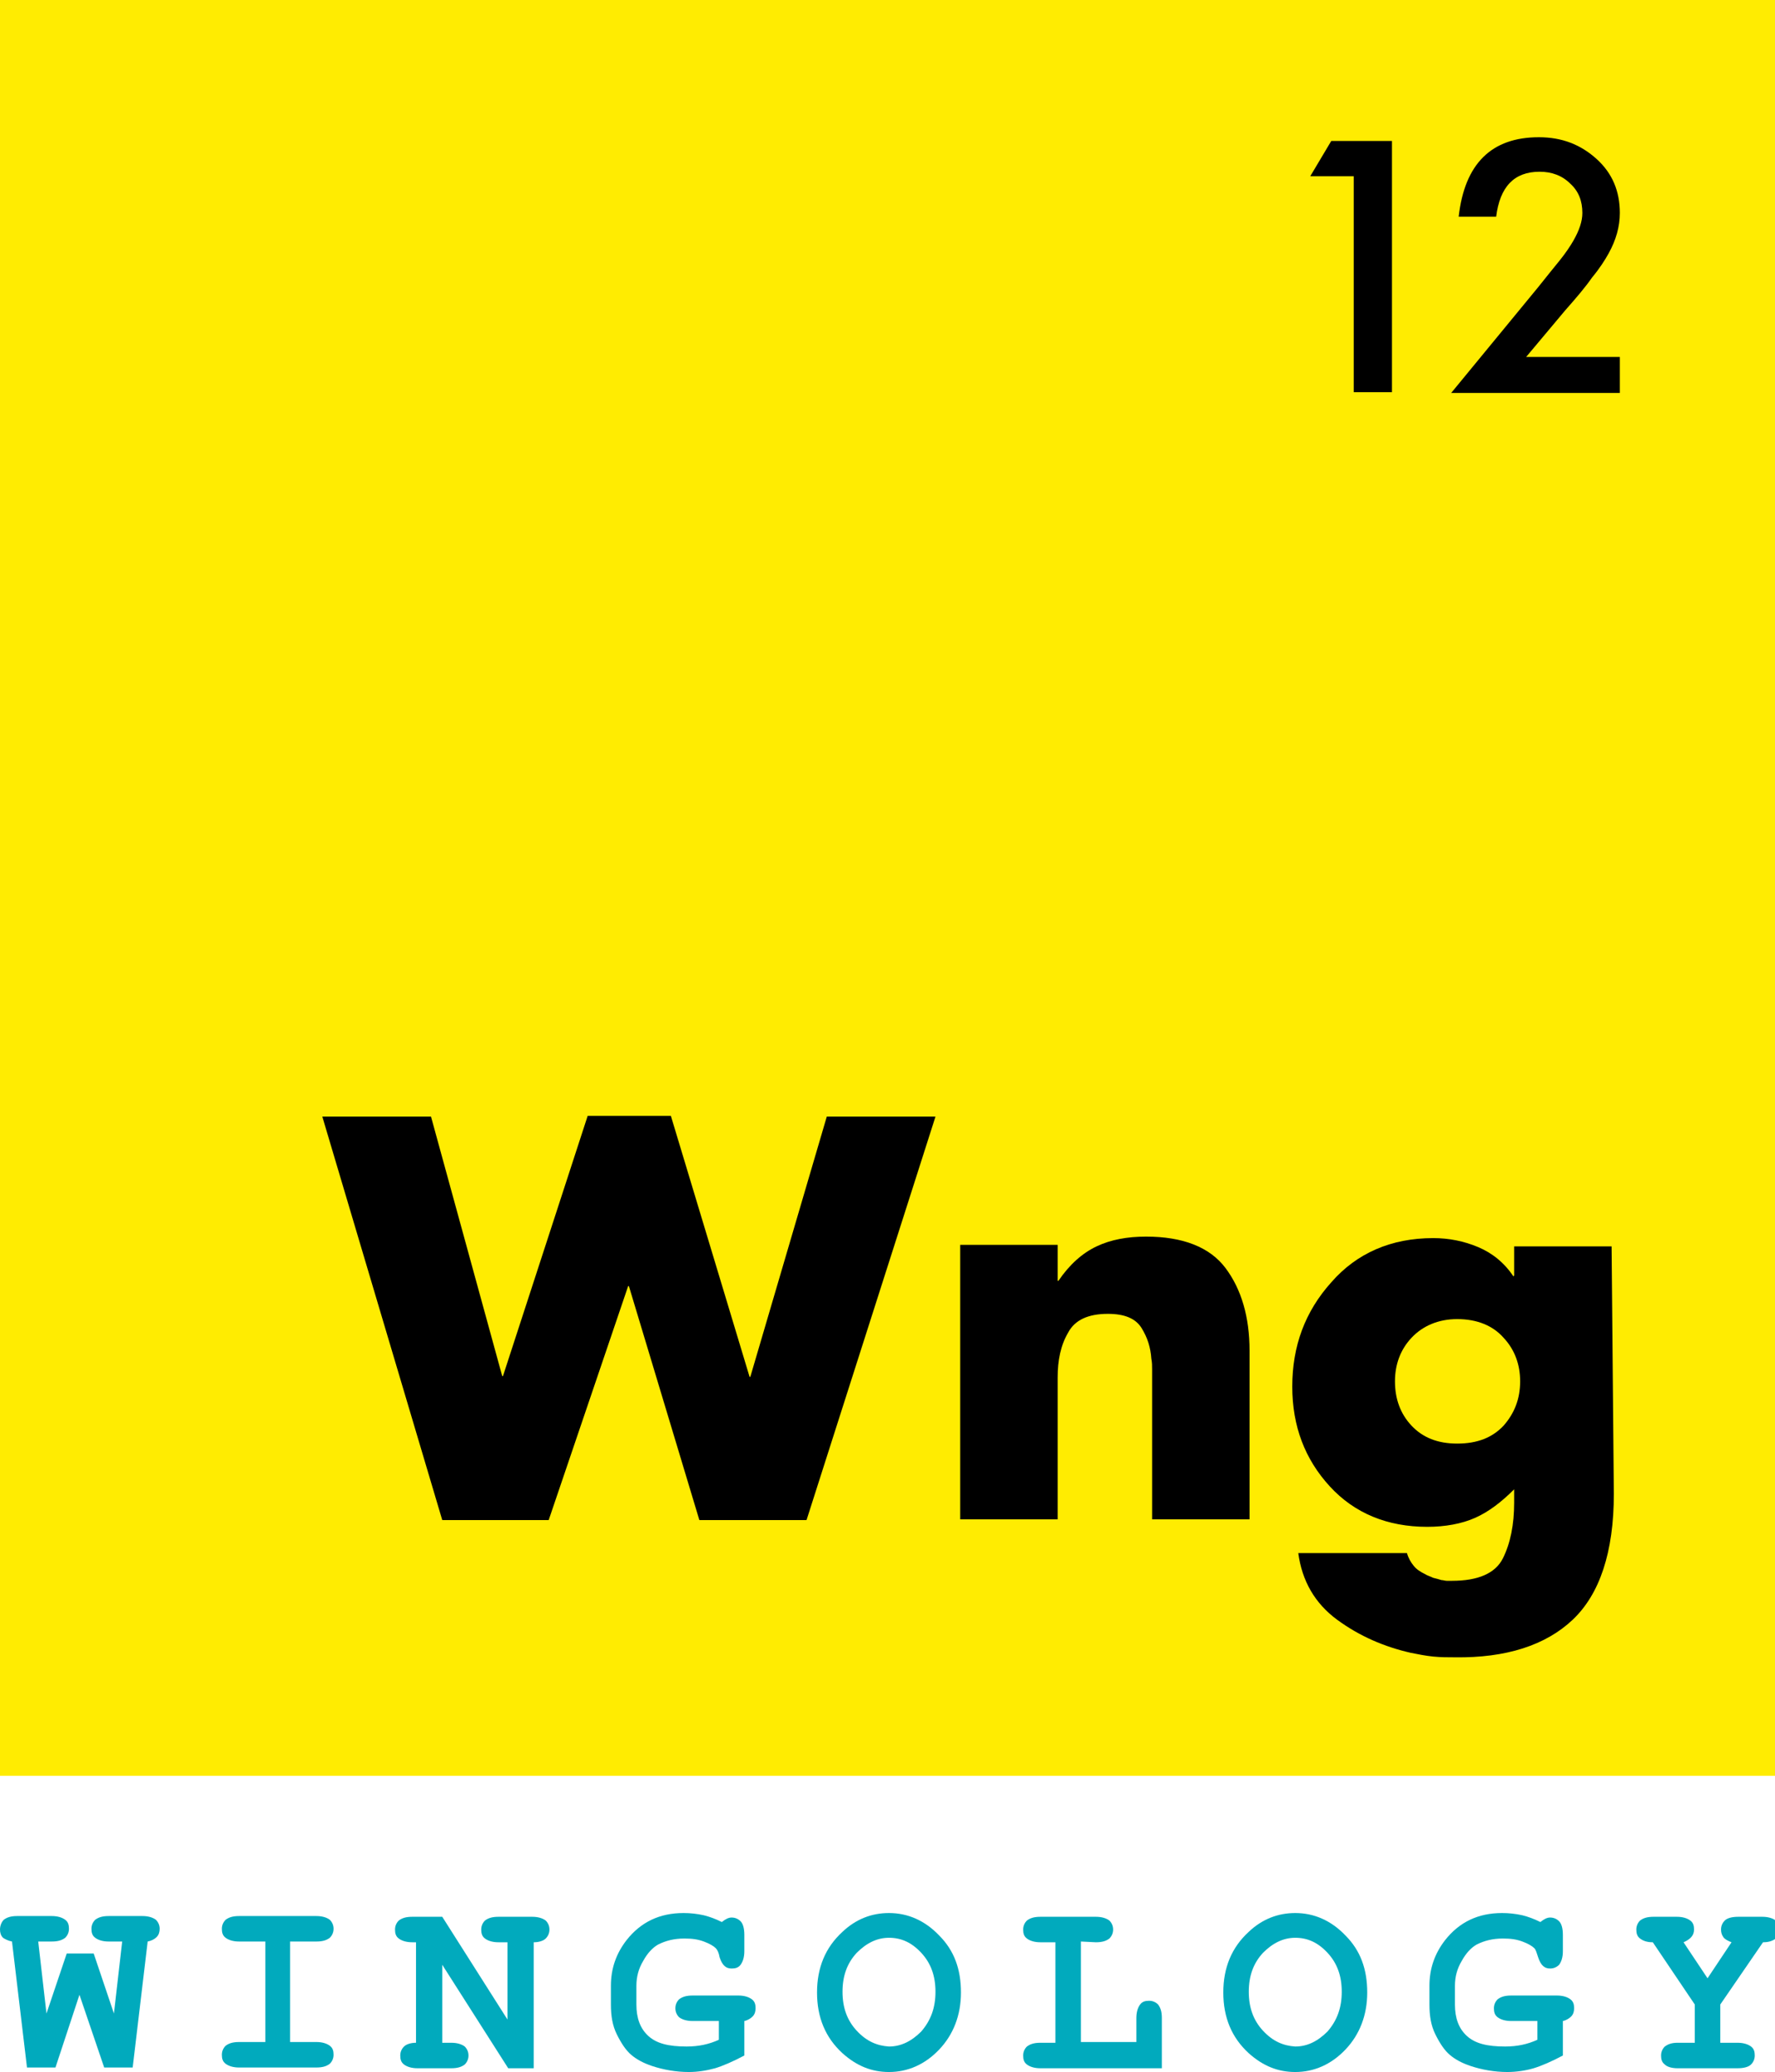<?xml version="1.0" encoding="UTF-8"?> <svg xmlns="http://www.w3.org/2000/svg" xmlns:xlink="http://www.w3.org/1999/xlink" version="1.1" id="Layer_1" x="0px" y="0px" viewBox="0 0 236.8 276.3" style="enable-background:new 0 0 236.8 276.3;" xml:space="preserve"> <style type="text/css"> .st0{fill:#01AABD;} .st1{fill:#FFEC01;} </style> <path class="st0" d="M10.6,266l-3.2,9.7l-3.8,0l-2-16.8c-0.5-0.1-0.9-0.3-1.2-0.5c-0.3-0.3-0.4-0.7-0.4-1.1c0-0.5,0.2-1,0.5-1.3 c0.4-0.3,0.9-0.5,1.8-0.5l4.6,0c0.8,0,1.4,0.2,1.8,0.5c0.4,0.3,0.5,0.7,0.5,1.2c0,0.5-0.2,0.9-0.5,1.2c-0.4,0.3-0.9,0.5-1.8,0.5H5.1 l1.1,9.6l2.7-8l3.6,0l2.7,8l1.1-9.6h-1.8c-0.8,0-1.4-0.2-1.8-0.5c-0.4-0.3-0.5-0.7-0.5-1.2c0-0.5,0.2-0.9,0.5-1.2 c0.4-0.3,0.9-0.5,1.8-0.5l4.5,0c0.8,0,1.4,0.2,1.8,0.5c0.3,0.3,0.5,0.7,0.5,1.2c0,0.4-0.1,0.8-0.4,1.1c-0.3,0.3-0.7,0.5-1.2,0.6 l-2,16.8l-3.8,0L10.6,266L10.6,266z"></path> <path class="st0" d="M38.7,258.9l0,13.4l3.5,0c0.8,0,1.4,0.2,1.8,0.5c0.4,0.3,0.5,0.7,0.5,1.2c0,0.5-0.2,0.9-0.5,1.2 c-0.4,0.3-0.9,0.5-1.8,0.5l-10.3,0c-0.8,0-1.4-0.2-1.8-0.5c-0.4-0.3-0.5-0.7-0.5-1.2c0-0.5,0.2-0.9,0.5-1.2c0.4-0.3,0.9-0.5,1.8-0.5 l3.5,0l0-13.4l-3.5,0c-0.8,0-1.4-0.2-1.8-0.5c-0.4-0.3-0.5-0.7-0.5-1.2c0-0.5,0.2-0.9,0.5-1.2c0.4-0.3,0.9-0.5,1.8-0.5l10.3,0 c0.8,0,1.4,0.2,1.8,0.5c0.3,0.3,0.5,0.7,0.5,1.2c0,0.5-0.2,0.9-0.5,1.2c-0.4,0.3-0.9,0.5-1.8,0.5L38.7,258.9L38.7,258.9z"></path> <path class="st0" d="M59,262l0,10.4h1.2c0.8,0,1.4,0.2,1.8,0.5c0.3,0.3,0.5,0.7,0.5,1.2c0,0.5-0.2,0.9-0.5,1.2 c-0.4,0.3-0.9,0.5-1.8,0.5l-4.5,0c-0.8,0-1.4-0.2-1.8-0.5c-0.4-0.3-0.5-0.7-0.5-1.2c0-0.5,0.2-0.9,0.5-1.2c0.3-0.3,0.9-0.5,1.6-0.5 l0-13.4H55c-0.8,0-1.4-0.2-1.8-0.5c-0.4-0.3-0.5-0.7-0.5-1.2c0-0.5,0.2-0.9,0.5-1.2c0.4-0.3,0.9-0.5,1.8-0.5l4,0l8.7,13.7l0-10.3 h-1.2c-0.8,0-1.4-0.2-1.8-0.5c-0.4-0.3-0.5-0.7-0.5-1.2c0-0.5,0.2-0.9,0.5-1.2c0.4-0.3,0.9-0.5,1.8-0.5l4.5,0c0.8,0,1.4,0.2,1.8,0.5 c0.3,0.3,0.5,0.7,0.5,1.2c0,0.5-0.2,0.9-0.5,1.2c-0.3,0.3-0.9,0.5-1.6,0.5l0,16.8l-3.4,0L59,262L59,262z"></path> <path class="st0" d="M99.3,269.5l0,4.6c-1.5,0.8-2.9,1.4-3.9,1.7c-1.1,0.3-2.3,0.5-3.5,0.5c-1.7,0-3.4-0.3-4.9-0.8 c-1.2-0.4-2.1-0.9-2.8-1.5c-0.7-0.6-1.3-1.5-1.9-2.7c-0.6-1.2-0.8-2.5-0.8-4v-2.5c0-2.3,0.7-4.3,2.1-6.1c1.9-2.4,4.4-3.6,7.6-3.6 c0.9,0,1.8,0.1,2.7,0.3c0.8,0.2,1.6,0.5,2.4,0.9c0.5-0.4,0.9-0.6,1.3-0.6c0.5,0,0.9,0.2,1.2,0.5c0.3,0.3,0.5,0.9,0.5,1.8v2.2 c0,0.8-0.2,1.4-0.5,1.8c-0.3,0.4-0.7,0.5-1.2,0.5c-0.4,0-0.7-0.1-1-0.4c-0.2-0.2-0.4-0.5-0.6-1.1c-0.1-0.6-0.3-1-0.5-1.2 c-0.3-0.3-0.8-0.6-1.6-0.9c-0.8-0.3-1.6-0.4-2.6-0.4c-1.4,0-2.5,0.3-3.5,0.8c-0.7,0.4-1.4,1.1-2,2.2c-0.6,1-0.9,2.1-0.9,3.3v2.5 c0,1.8,0.5,3.2,1.6,4.2c1.1,1,2.7,1.4,5.1,1.4c1.6,0,3-0.3,4.3-0.9v-2.5l-3.5,0c-0.8,0-1.4-0.2-1.8-0.5c-0.3-0.3-0.5-0.7-0.5-1.2 s0.2-0.9,0.5-1.2c0.4-0.3,0.9-0.5,1.8-0.5l6.1,0c0.8,0,1.4,0.2,1.8,0.5c0.4,0.3,0.5,0.7,0.5,1.2c0,0.4-0.1,0.8-0.4,1.1 C100.2,269.1,99.8,269.4,99.3,269.5"></path> <path class="st0" d="M128.2,265.7c0,3-1,5.6-2.9,7.6c-1.9,2-4.2,3-6.7,3c-2.3,0-4.3-0.8-6.2-2.5c-2.3-2.1-3.4-4.8-3.4-8.1 c0-3.3,1.1-6,3.4-8.1c1.8-1.7,3.9-2.5,6.2-2.5c2.5,0,4.8,1,6.7,3C127.3,260.1,128.2,262.6,128.2,265.7z M124.8,265.6 c0-2.1-0.6-3.8-1.9-5.2c-1.3-1.4-2.7-2-4.3-2c-1.6,0-3,0.7-4.3,2c-1.3,1.4-1.9,3.1-1.9,5.2c0,2.1,0.6,3.8,1.9,5.2 c1.3,1.4,2.7,2,4.3,2.1c1.6,0,3-0.7,4.3-2C124.2,269.4,124.8,267.7,124.8,265.6"></path> <path class="st0" d="M144.2,258.9l0,13.4l7.4,0v-3.2c0-0.8,0.2-1.4,0.5-1.8c0.3-0.4,0.7-0.5,1.2-0.5c0.5,0,0.9,0.2,1.2,0.5 c0.3,0.4,0.5,0.9,0.5,1.8l0,6.7l-16.2,0c-0.8,0-1.4-0.2-1.8-0.5c-0.4-0.3-0.5-0.7-0.5-1.2c0-0.5,0.2-0.9,0.5-1.2 c0.4-0.3,0.9-0.5,1.8-0.5h2l0-13.4h-2c-0.8,0-1.4-0.2-1.8-0.5c-0.4-0.3-0.5-0.7-0.5-1.2c0-0.5,0.2-0.9,0.5-1.2 c0.4-0.3,0.9-0.5,1.8-0.5l7.4,0c0.8,0,1.4,0.2,1.8,0.5c0.3,0.3,0.5,0.7,0.5,1.2c0,0.5-0.2,0.9-0.5,1.2c-0.4,0.3-0.9,0.5-1.8,0.5 L144.2,258.9L144.2,258.9z"></path> <path class="st0" d="M182.4,265.7c0,3-1,5.6-2.9,7.6c-1.9,2-4.2,3-6.7,3c-2.3,0-4.3-0.8-6.2-2.5c-2.3-2.1-3.4-4.8-3.4-8.1 c0-3.3,1.1-6,3.4-8.1c1.8-1.7,3.9-2.5,6.2-2.5c2.5,0,4.8,1,6.7,3C181.5,260.1,182.4,262.6,182.4,265.7 M179,265.6 c0-2.1-0.6-3.8-1.9-5.2c-1.3-1.4-2.7-2-4.3-2c-1.6,0-3,0.7-4.3,2c-1.3,1.4-1.9,3.1-1.9,5.2c0,2.1,0.6,3.8,1.9,5.2 c1.3,1.4,2.7,2,4.3,2.1c1.6,0,3-0.7,4.3-2C178.4,269.4,179,267.7,179,265.6"></path> <path class="st0" d="M208.5,269.5l0,4.6c-1.5,0.8-2.9,1.4-3.9,1.7s-2.3,0.5-3.5,0.5c-1.7,0-3.4-0.3-4.9-0.8 c-1.2-0.4-2.1-0.9-2.8-1.5c-0.7-0.6-1.3-1.5-1.9-2.7c-0.6-1.2-0.8-2.5-0.8-4v-2.5c0-2.3,0.7-4.3,2.1-6.1c1.9-2.4,4.4-3.6,7.6-3.6 c0.9,0,1.8,0.1,2.7,0.3c0.8,0.2,1.6,0.5,2.4,0.9c0.5-0.4,0.9-0.6,1.3-0.6c0.5,0,0.9,0.2,1.2,0.5c0.3,0.3,0.5,0.9,0.5,1.8v2.2 c0,0.8-0.2,1.4-0.5,1.8c-0.3,0.3-0.7,0.5-1.2,0.5c-0.4,0-0.7-0.1-1-0.4c-0.2-0.2-0.4-0.5-0.6-1.1c-0.2-0.6-0.3-1-0.5-1.2 c-0.3-0.3-0.8-0.6-1.6-0.9c-0.8-0.3-1.6-0.4-2.6-0.4c-1.4,0-2.5,0.3-3.5,0.8c-0.7,0.4-1.4,1.1-2,2.2c-0.6,1-0.9,2.1-0.9,3.3v2.5 c0,1.8,0.5,3.2,1.6,4.2c1.1,1,2.7,1.4,5.1,1.4c1.6,0,3-0.3,4.3-0.9l0-2.5l-3.5,0c-0.8,0-1.4-0.2-1.8-0.5c-0.4-0.3-0.5-0.7-0.5-1.2 c0-0.5,0.2-0.9,0.5-1.2c0.4-0.3,0.9-0.5,1.8-0.5l6.1,0c0.8,0,1.4,0.2,1.8,0.5c0.4,0.3,0.5,0.7,0.5,1.2c0,0.4-0.1,0.8-0.4,1.1 C209.4,269.1,209,269.4,208.5,269.5"></path> <path class="st0" d="M229.5,267.3l0,5.1h2.3c0.8,0,1.4,0.2,1.8,0.5c0.4,0.3,0.5,0.7,0.5,1.2c0,0.5-0.2,0.9-0.5,1.2s-0.9,0.5-1.8,0.5 l-8,0c-0.8,0-1.4-0.2-1.7-0.5c-0.4-0.3-0.5-0.7-0.5-1.2c0-0.5,0.2-0.9,0.5-1.2c0.4-0.3,0.9-0.5,1.7-0.5h2.3l0-5.1l-5.6-8.3 c-0.8,0-1.3-0.2-1.7-0.5c-0.4-0.3-0.5-0.7-0.5-1.2c0-0.5,0.2-0.9,0.5-1.2c0.4-0.3,0.9-0.5,1.8-0.5l3.1,0c0.8,0,1.4,0.2,1.8,0.5 c0.4,0.3,0.5,0.7,0.5,1.2c0,0.8-0.5,1.3-1.4,1.7l3.2,4.8l3.2-4.8c-0.5-0.2-0.9-0.4-1.1-0.7c-0.2-0.3-0.3-0.6-0.3-1 c0-0.5,0.2-0.9,0.5-1.2c0.3-0.3,0.9-0.5,1.8-0.5l3.2,0c0.8,0,1.4,0.2,1.8,0.5c0.3,0.3,0.5,0.7,0.5,1.2c0,0.5-0.2,0.9-0.5,1.2 c-0.4,0.3-0.9,0.5-1.7,0.5L229.5,267.3L229.5,267.3z"></path> <rect class="st1" width="236.8" height="236.8"></rect> <path d="M67,183.5h0.1l11.3-34.7l11.1,0l10.5,34.8l0.1,0l10.2-34.7l14.5,0l-17.2,53.8l-14.3,0l-9.4-31.2h-0.1l-10.6,31.2l-14.2,0 l-16-53.8l14.5,0L67,183.5z"></path> <path d="M141.1,170.8h0.1c1.5-2.2,3.2-3.7,5.1-4.6c1.9-0.9,4.1-1.3,6.6-1.3c4.9,0,8.5,1.4,10.6,4.2c2.1,2.8,3.2,6.5,3.2,11l0,22.5 l-13,0l0-17.8V184c0-0.4,0-0.9,0-1.4c0-0.5,0-0.9-0.1-1.4c-0.1-1.5-0.5-2.8-1.3-4.1c-0.8-1.3-2.3-1.9-4.5-1.9 c-2.6,0-4.4,0.8-5.3,2.5c-1,1.7-1.4,3.7-1.4,6l0,18.9l-13,0l0-36.6l13,0L141.1,170.8L141.1,170.8z"></path> <path d="M215.3,199.2c0,7.8-1.9,13.4-5.5,16.8s-8.9,5.1-15.7,5c-0.9,0-1.9,0-2.9-0.1c-1-0.1-2-0.3-3-0.5c-3.5-0.8-6.8-2.2-9.8-4.4 c-3-2.2-4.7-5.2-5.2-8.9l14.5,0c0.2,0.7,0.5,1.2,0.9,1.7c0.4,0.5,0.9,0.8,1.5,1.1c0.3,0.2,0.7,0.3,1.1,0.5c0.4,0.1,0.8,0.2,1.1,0.3 c0.2,0,0.5,0.1,0.7,0.1c0.3,0,0.5,0,0.7,0c3.5,0,5.8-1,6.8-3c1-2,1.5-4.5,1.5-7.4v-1.8c-1.7,1.7-3.4,3-5.2,3.8 c-1.8,0.8-4,1.2-6.4,1.2c-5.3,0-9.7-1.8-13-5.4c-3.3-3.6-5-8-5-13.3c0-5.4,1.7-10,5.2-13.9c3.4-3.9,8-5.9,13.6-5.9 c2.1,0,4.1,0.4,6,1.2c1.9,0.8,3.5,2.1,4.7,3.9l0.1-0.1v-3.9l13,0L215.3,199.2L215.3,199.2z M188.3,178.4c-1.5,1.6-2.2,3.6-2.2,5.8 c0,2.3,0.7,4.3,2.2,5.9c1.5,1.6,3.5,2.4,6.1,2.4c2.7,0,4.7-0.8,6.2-2.4c1.4-1.6,2.2-3.5,2.2-5.9c0-2.2-0.7-4.2-2.2-5.8 c-1.4-1.6-3.5-2.5-6.2-2.5C191.9,175.9,189.8,176.8,188.3,178.4"></path> <path d="M180.6,23.5h-5.8l2.8-4.7h8.1v33.5h-5.1V23.5z"></path> <path d="M203.6,47.6h12.5v4.8h-22.5l11.6-14.1c1.1-1.4,2.1-2.6,2.9-3.6c0.8-1,1.4-1.9,1.8-2.6c0.8-1.4,1.2-2.6,1.2-3.7 c0-1.6-0.5-2.9-1.6-3.9c-1.1-1.1-2.5-1.6-4.1-1.6c-3.4,0-5.3,2-5.8,6h-5c0.8-7.1,4.4-10.6,10.7-10.6c3.1,0,5.6,1,7.7,2.9 c2.1,1.9,3.1,4.3,3.1,7.2c0,1.8-0.5,3.6-1.5,5.4c-0.5,0.9-1.2,2-2.2,3.2c-0.9,1.3-2.1,2.7-3.6,4.4L203.6,47.6L203.6,47.6z"></path> </svg> 